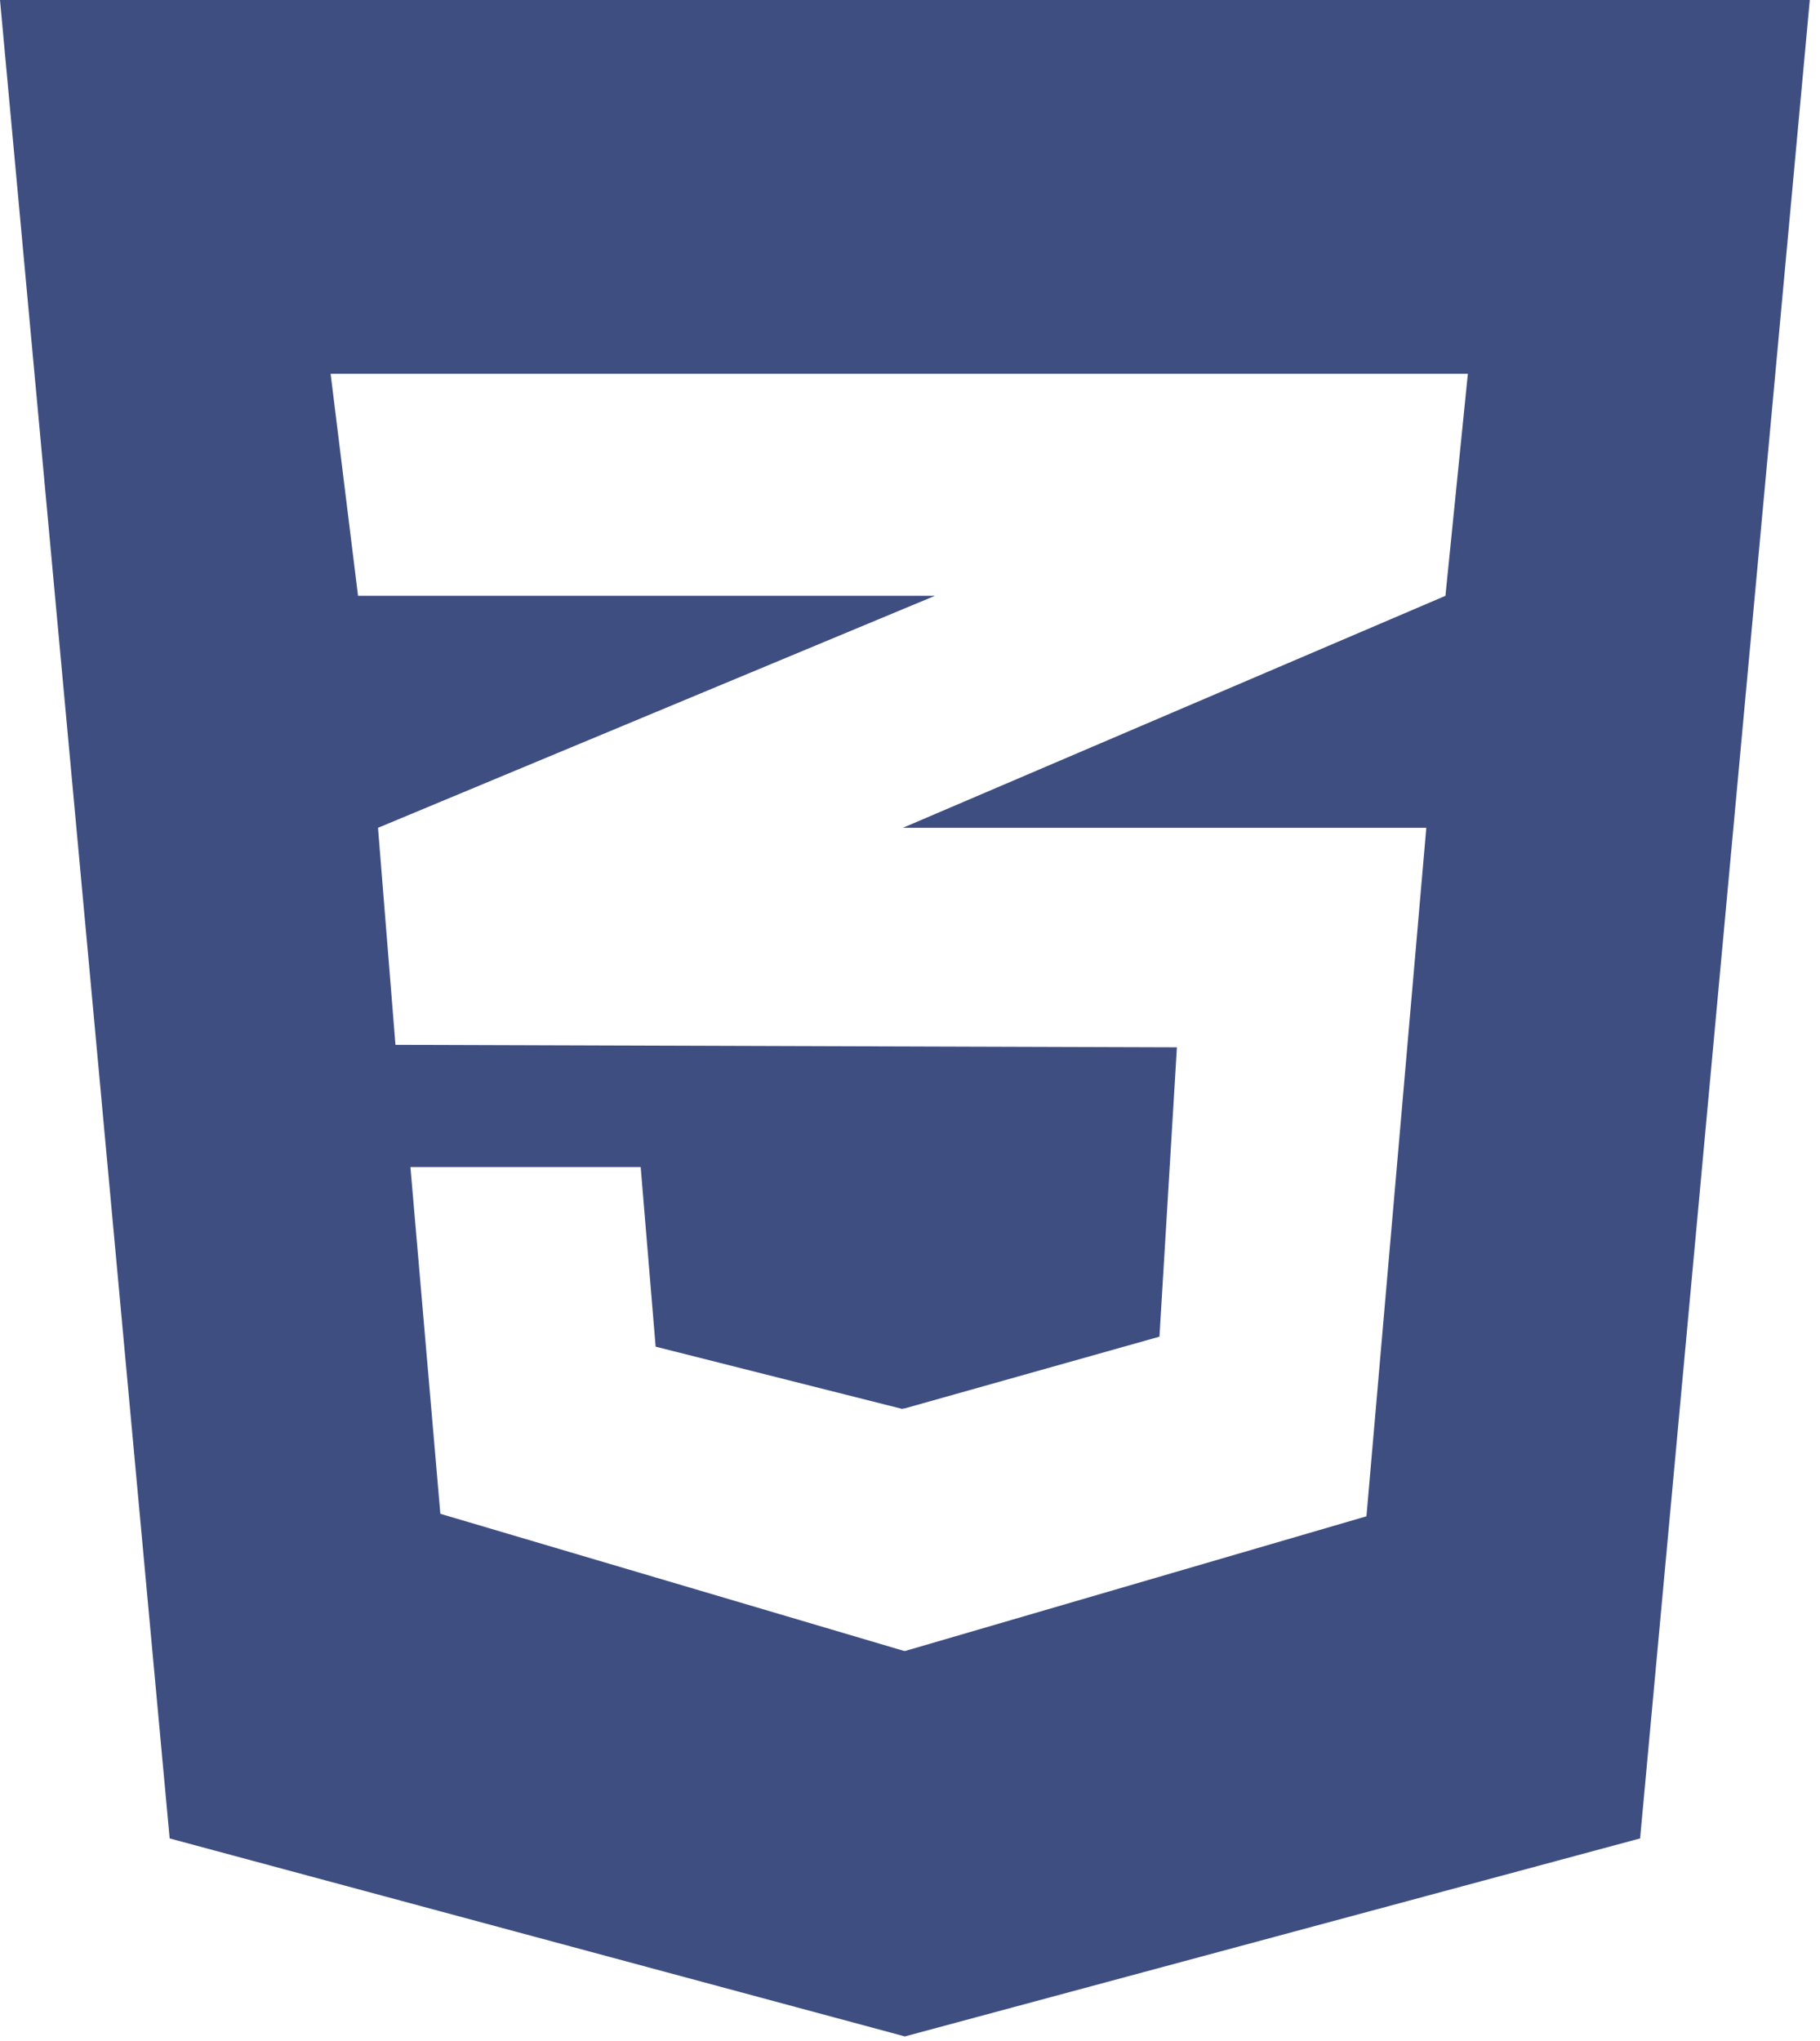 <svg width="99" height="111" viewBox="0 0 99 111" fill="none" xmlns="http://www.w3.org/2000/svg">
<path d="M98.445 0L89.214 99.982L49.222 110.75L9.229 99.982L0 0H98.445ZM79.845 20.33H49.186H17.984L19.476 32.404H49.186H50.855L49.186 33.098L20.562 45.02L21.511 56.822L49.186 56.911L64.019 56.958L63.069 72.694L49.186 76.603V76.591L49.072 76.622L35.664 73.238L34.85 63.469H34.806H22.369H22.325L23.953 82.327L49.186 89.789V89.775L49.231 89.789L74.329 82.463L77.585 45.02H49.186H49.116L49.186 44.989L78.625 32.404L79.845 20.33Z" fill="#3E4E81"/>
</svg>
